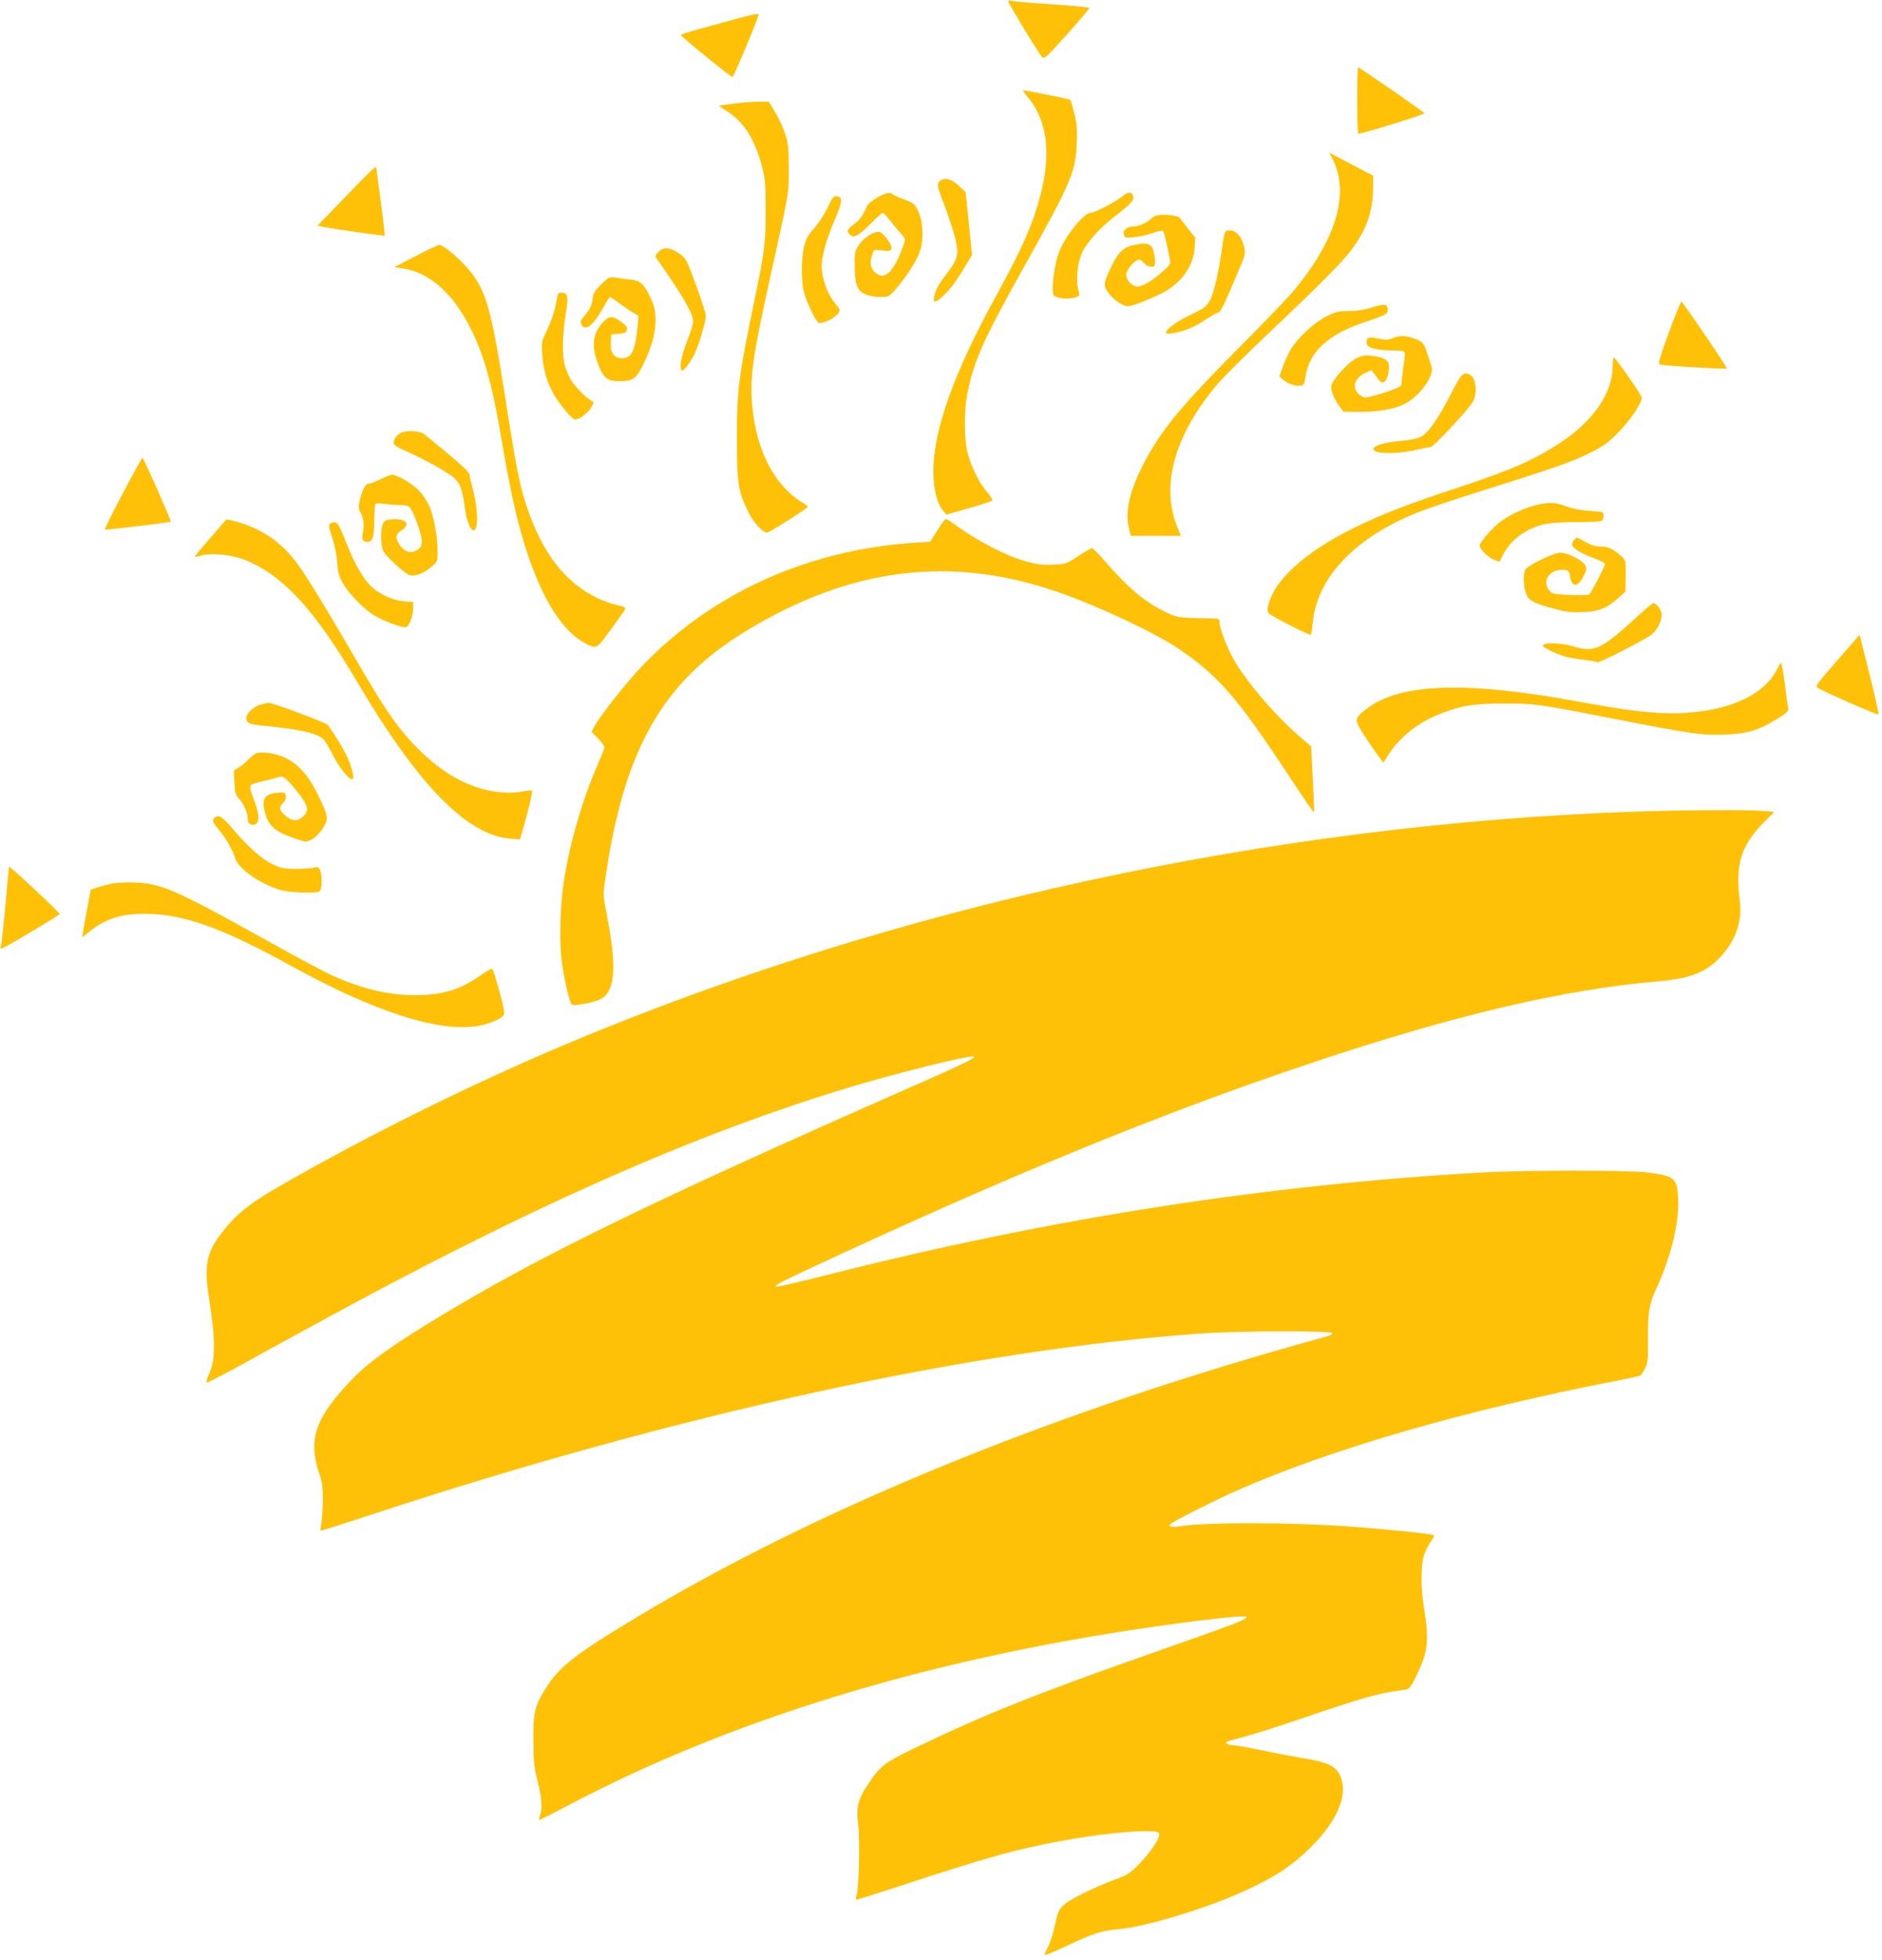 <?xml version="1.0" standalone="no"?>
<!DOCTYPE svg PUBLIC "-//W3C//DTD SVG 20010904//EN"
 "http://www.w3.org/TR/2001/REC-SVG-20010904/DTD/svg10.dtd">
<svg version="1.0" xmlns="http://www.w3.org/2000/svg"
 width="1230pt" height="1280pt" viewBox="0 0 1230 1280"
 preserveAspectRatio="xMidYMid meet">
<g transform="translate(0,1280) scale(0.1,-0.1)"
fill="#ffc107" stroke="none">
<path d="M6590 12790 c0 -12 191 -327 219 -361 15 -18 22 -12 164 146 81 90
147 168 147 173 0 4 -111 15 -247 24 -137 9 -256 19 -265 23 -11 4 -18 3 -18
-5z"/>
<path d="M4805 12675 c-82 -23 -196 -54 -252 -69 -57 -16 -103 -31 -103 -35 0
-9 329 -277 337 -274 10 3 174 396 171 409 -2 7 -53 -3 -153 -31z"/>
<path d="M8870 12146 c0 -118 3 -217 8 -219 9 -5 432 124 432 133 0 6 -425
300 -434 300 -3 0 -6 -96 -6 -214z"/>
<path d="M6719 12163 c124 -148 152 -364 82 -633 -50 -193 -116 -344 -283
-648 -282 -512 -418 -889 -418 -1160 0 -112 23 -207 62 -255 l23 -28 145 41
c80 23 149 45 154 50 5 5 -9 29 -33 57 -52 58 -104 165 -128 258 -23 94 -23
282 1 393 46 218 100 337 376 832 302 542 329 606 337 791 4 96 2 130 -16 199
-11 46 -23 85 -26 88 -4 5 -289 62 -308 62 -5 0 10 -21 32 -47z"/>
<path d="M4810 12125 c-58 -7 -107 -14 -110 -14 -3 -1 23 -20 58 -42 104 -68
174 -179 220 -348 23 -87 25 -115 26 -286 1 -215 -7 -278 -70 -581 -108 -518
-118 -601 -118 -919 0 -283 8 -341 69 -468 35 -75 102 -150 129 -145 22 4 266
159 266 168 0 3 -13 13 -29 23 -181 107 -302 329 -332 612 -21 197 -4 329 116
869 127 576 120 533 120 706 0 136 -3 164 -24 227 -13 40 -42 103 -65 140
l-41 68 -55 1 c-30 1 -102 -4 -160 -11z"/>
<path d="M8709 11761 c115 -224 22 -532 -259 -866 -37 -44 -197 -210 -356
-370 -383 -384 -521 -553 -633 -780 -84 -169 -110 -301 -80 -407 l10 -38 163
0 164 0 -24 59 c-111 274 -15 608 270 940 38 44 182 187 320 318 331 312 492
474 550 553 97 132 137 244 140 394 l1 88 -143 75 -144 76 21 -42z"/>
<path d="M2260 11517 l-185 -191 32 -7 c77 -15 403 -62 407 -58 2 2 -9 101
-25 219 -16 118 -29 218 -29 223 0 18 -26 -6 -200 -186z"/>
<path d="M6137 11612 c-14 -16 -12 -28 35 -152 28 -74 60 -172 71 -217 25
-102 18 -135 -52 -226 -56 -72 -76 -109 -86 -154 -10 -48 13 -43 70 15 46 45
75 86 145 202 l33 55 -21 205 -21 205 -45 42 c-50 48 -100 58 -129 25z"/>
<path d="M7329 11513 c-51 -39 -175 -103 -201 -103 -44 0 -164 -149 -206 -255
-22 -56 -42 -170 -42 -240 0 -40 3 -47 26 -55 32 -13 95 -13 128 -1 23 9 24
12 14 48 -18 65 -5 183 26 247 35 70 117 160 216 236 99 76 124 103 116 128
-11 33 -30 32 -77 -5z"/>
<path d="M5730 11508 c-29 -18 -56 -40 -60 -48 -34 -73 -50 -96 -87 -123 -46
-33 -52 -47 -28 -70 24 -25 56 -8 133 70 40 40 76 73 81 73 5 0 21 -17 37 -37
15 -20 47 -58 70 -85 43 -47 43 -48 30 -85 -65 -185 -127 -242 -191 -178 -27
27 -32 63 -14 114 11 32 11 32 65 25 45 -5 55 -3 60 10 8 20 -42 94 -73 109
-31 14 -105 -31 -141 -85 -25 -38 -27 -50 -26 -132 1 -124 15 -163 68 -187 24
-11 64 -19 98 -19 57 0 57 0 105 55 73 85 138 189 158 251 24 78 17 194 -16
259 -22 44 -30 50 -89 72 -36 13 -69 28 -74 33 -18 18 -51 10 -106 -22z"/>
<path d="M5408 11442 c-21 -43 -60 -103 -88 -134 -40 -45 -53 -68 -65 -119
-19 -81 -19 -228 0 -299 18 -70 82 -200 98 -200 60 0 152 66 132 94 -6 7 -25
32 -43 56 -38 51 -72 153 -72 219 0 67 31 179 85 304 51 118 54 150 15 155
-22 2 -29 -6 -62 -76z"/>
<path d="M7562 11393 c-13 -2 -33 -14 -44 -25 -26 -26 -80 -48 -117 -48 -34 0
-65 -26 -57 -47 3 -8 6 -17 6 -19 0 -14 115 0 175 21 38 14 73 21 77 17 6 -6
25 -88 45 -193 4 -21 -4 -34 -49 -73 -68 -61 -132 -98 -165 -98 -32 0 -73 43
-73 77 0 25 40 79 71 95 14 8 23 5 41 -14 22 -24 37 -30 67 -27 20 2 8 107
-15 132 -20 22 -42 23 -116 8 -40 -9 -62 -21 -88 -48 -35 -36 -100 -173 -100
-208 0 -52 98 -143 153 -143 33 0 197 67 258 106 104 66 169 166 177 275 l4
66 -45 56 c-25 31 -49 63 -54 72 -10 17 -104 29 -151 18z"/>
<path d="M8018 11293 c-12 -3 -19 -25 -28 -91 -23 -172 -57 -321 -84 -367 -24
-39 -38 -50 -124 -91 -90 -42 -162 -95 -162 -117 0 -14 78 -2 140 22 31 11 87
41 124 66 38 25 75 45 81 45 12 0 39 57 135 284 40 95 41 100 30 148 -18 73
-62 114 -112 101z"/>
<path d="M2716 11127 l-139 -72 49 -7 c211 -30 388 -214 509 -527 52 -134 98
-324 139 -571 77 -458 141 -711 242 -947 82 -193 189 -337 294 -396 89 -51 85
-52 182 81 48 65 90 125 93 133 4 11 -8 18 -52 27 -32 6 -87 26 -122 42 -218
104 -367 296 -471 609 -44 132 -67 249 -140 716 -86 552 -123 685 -228 814
-65 80 -173 171 -201 171 -9 0 -79 -33 -155 -73z"/>
<path d="M4305 11156 c-24 -24 -25 -29 -13 -46 174 -247 238 -358 238 -412 0
-15 -18 -72 -40 -127 -39 -96 -54 -191 -31 -191 13 0 53 54 79 106 28 55 75
212 75 249 0 17 -29 108 -64 203 -61 167 -66 175 -107 204 -62 43 -104 47
-137 14z"/>
<path d="M3930 10944 c-39 -38 -52 -58 -55 -86 -7 -53 -20 -81 -55 -121 -26
-30 -29 -39 -20 -57 25 -47 76 -8 144 113 20 37 40 67 43 67 3 0 29 -17 57
-38 28 -21 68 -49 90 -62 l39 -23 -6 -66 c-14 -158 -39 -211 -100 -211 -53 0
-79 35 -75 101 l3 54 50 5 c42 4 50 9 53 27 2 16 -8 30 -39 52 -54 39 -78 39
-116 -1 -73 -77 -81 -160 -28 -292 31 -76 59 -96 132 -96 84 0 108 15 146 88
93 177 116 333 65 444 -46 100 -70 124 -131 131 -28 3 -73 9 -99 13 -46 6 -48
6 -98 -42z"/>
<path d="M3646 10878 c-2 -7 -9 -42 -16 -78 -6 -36 -30 -103 -52 -150 -40 -84
-40 -85 -34 -167 12 -145 51 -241 143 -355 31 -39 62 -68 72 -68 28 0 83 41
105 79 19 33 19 34 0 44 -38 21 -116 103 -136 141 -40 79 -49 119 -49 223 1
56 8 143 17 193 20 120 17 144 -19 148 -16 2 -29 -2 -31 -10z"/>
<path d="M10907 10628 c-64 -175 -72 -204 -58 -209 21 -8 431 -32 437 -26 5 5
-288 436 -297 437 -4 0 -41 -91 -82 -202z"/>
<path d="M8970 10793 c-52 -17 -100 -24 -155 -25 -72 0 -87 -4 -150 -37 -81
-41 -187 -141 -230 -215 -16 -27 -39 -77 -51 -112 l-23 -63 30 -25 c30 -25 82
-41 115 -34 14 2 21 16 26 56 24 166 150 281 396 361 124 41 142 50 142 76 0
40 -20 43 -100 18z"/>
<path d="M9106 10593 c-33 -14 -46 -15 -99 -4 -65 13 -80 7 -75 -34 4 -27 64
-43 166 -44 79 -1 88 -4 83 -33 0 -4 -6 -51 -13 -104 l-11 -96 -46 -20 c-25
-11 -79 -28 -119 -39 -68 -19 -75 -19 -98 -4 -61 40 -49 111 23 146 l46 22 16
-21 c9 -12 24 -32 33 -44 23 -32 50 -14 61 42 16 81 -5 104 -108 116 -44 5
-62 2 -100 -16 -57 -28 -165 -149 -165 -186 0 -32 24 -90 56 -131 l25 -33 101
0 c123 0 215 15 286 46 100 44 205 181 189 246 -3 13 -17 54 -30 92 -22 65
-27 71 -67 88 -61 26 -109 29 -154 11z"/>
<path d="M10540 10409 c0 -174 -125 -357 -340 -499 -180 -118 -320 -179 -696
-303 -304 -100 -468 -164 -649 -252 -330 -161 -539 -353 -569 -523 -5 -29 -2
-35 27 -52 64 -40 249 -132 254 -126 3 3 9 40 13 83 30 294 279 554 685 716
61 24 214 76 340 116 535 168 663 212 775 267 100 50 125 67 195 138 78 79
155 192 155 228 0 15 -142 220 -181 263 -5 5 -9 -18 -9 -56z"/>
<path d="M9480 10222 c-84 -162 -146 -250 -195 -276 -23 -11 -71 -21 -133 -26
-134 -11 -216 -48 -157 -70 43 -16 164 -11 253 10 46 11 91 20 101 20 10 0 76
64 151 146 116 127 134 152 141 192 11 55 -4 118 -31 132 -46 25 -56 16 -130
-128z"/>
<path d="M2630 9977 c-36 -12 -65 -53 -55 -79 3 -7 40 -28 83 -47 127 -56 279
-142 316 -178 36 -37 48 -71 65 -197 17 -122 63 -185 76 -105 9 53 -2 152 -26
237 -10 37 -19 77 -19 88 0 16 -40 55 -143 141 -78 65 -149 123 -157 129 -24
18 -102 24 -140 11z"/>
<path d="M803 9578 c-68 -127 -120 -234 -118 -237 5 -4 425 46 431 52 5 5
-178 417 -185 417 -3 0 -61 -104 -128 -232z"/>
<path d="M2485 9669 c-33 -16 -68 -29 -78 -29 -20 0 -40 -41 -57 -114 -8 -37
-7 -51 4 -69 21 -33 28 -87 18 -134 -10 -44 -2 -63 29 -63 34 0 44 29 45 135
1 57 4 107 7 112 4 6 28 6 59 2 29 -4 77 -8 106 -8 47 -1 54 -4 71 -31 10 -17
31 -69 47 -115 32 -96 28 -131 -19 -153 -38 -18 -76 -4 -104 38 -31 45 -29 71
10 95 65 41 32 79 -62 73 -37 -2 -48 -8 -58 -28 -17 -34 -16 -145 2 -179 19
-37 143 -150 173 -158 36 -9 93 13 140 53 42 35 42 36 42 103 0 93 -26 235
-55 298 -13 28 -42 72 -65 97 -41 44 -147 107 -179 105 -9 0 -43 -14 -76 -30z"/>
<path d="M10056 9505 c-80 -17 -179 -61 -248 -111 -51 -38 -138 -137 -138
-158 0 -22 55 -76 92 -91 l38 -15 24 48 c52 102 166 182 292 202 33 6 121 10
196 10 75 0 143 3 152 6 9 4 16 18 16 34 0 27 0 27 -88 33 -52 3 -113 14 -148
27 -79 29 -107 31 -188 15z"/>
<path d="M1375 9287 c-58 -66 -104 -122 -102 -123 2 -2 21 1 42 7 70 20 200 6
288 -29 248 -101 453 -324 732 -797 394 -668 716 -999 995 -1022 l68 -6 16 54
c36 123 69 260 63 265 -3 3 -32 0 -64 -6 -65 -14 -165 -8 -254 15 -168 44
-335 156 -487 328 -96 108 -164 209 -312 462 -365 624 -418 706 -523 801 -85
78 -199 136 -317 163 l-40 9 -105 -121z"/>
<path d="M6126 9336 l-46 -74 -103 -7 c-701 -46 -1328 -331 -1785 -810 -100
-105 -270 -321 -308 -390 l-18 -35 42 -43 c23 -23 42 -49 42 -58 0 -8 -21 -61
-46 -119 -96 -218 -183 -517 -219 -757 -23 -149 -30 -372 -16 -501 13 -115 51
-286 68 -303 13 -13 155 15 192 37 93 55 103 211 36 553 -24 121 -24 127 -9
230 121 841 370 1282 909 1613 690 423 1352 506 2060 257 258 -90 619 -260
775 -365 257 -171 389 -323 714 -817 93 -141 171 -255 173 -253 3 2 -1 100 -7
217 l-11 214 -52 44 c-164 138 -361 364 -449 515 -45 76 -98 213 -98 251 0 24
-2 25 -72 26 -198 4 -203 4 -281 42 -129 61 -244 157 -388 323 -45 52 -87 94
-92 94 -6 0 -46 -23 -90 -52 -76 -50 -82 -52 -161 -56 -62 -3 -103 1 -165 17
-131 33 -327 133 -478 243 -29 21 -56 38 -62 38 -5 0 -30 -33 -55 -74z"/>
<path d="M2163 9383 c-18 -7 -16 -23 12 -107 14 -42 26 -106 29 -149 3 -59 10
-87 32 -128 38 -71 139 -176 207 -217 62 -38 192 -86 211 -79 21 8 46 73 46
120 l0 45 -57 4 c-71 5 -156 43 -212 93 -55 50 -112 148 -166 285 -55 139 -62
150 -102 133z"/>
<path d="M10286 9271 c-9 -10 -14 -25 -10 -35 8 -21 72 -58 152 -86 34 -13 62
-27 62 -33 0 -16 -91 -190 -104 -200 -13 -9 -212 -3 -239 8 -10 4 -24 20 -33
36 -31 61 28 125 107 117 31 -3 34 -7 40 -41 12 -75 50 -76 87 -3 23 45 24 52
11 75 -19 33 -113 81 -160 81 -45 0 -214 -82 -230 -111 -14 -28 -14 -96 2
-148 15 -52 48 -70 186 -107 80 -22 114 -25 188 -22 105 4 158 26 232 92 l46
42 2 102 c1 98 0 103 -24 125 -56 51 -88 67 -138 67 -34 0 -63 9 -102 30 -30
17 -55 30 -56 30 -1 0 -9 -8 -19 -19z"/>
<path d="M10695 8768 c-236 -215 -274 -232 -419 -188 -71 22 -186 24 -193 4
-4 -11 79 -52 147 -73 19 -5 72 -15 118 -20 46 -6 88 -13 93 -17 9 -5 260 122
342 173 42 27 76 88 77 139 0 29 -34 74 -56 74 -5 0 -54 -42 -109 -92z"/>
<path d="M12025 8506 c-152 -174 -160 -185 -149 -196 17 -16 395 -183 401
-177 3 4 -23 122 -59 264 l-64 257 -129 -148z"/>
<path d="M11617 8434 c-72 -150 -261 -253 -522 -283 -191 -23 -385 -7 -760 63
-759 141 -1196 125 -1413 -51 -69 -56 -70 -63 -18 -148 26 -40 67 -101 92
-135 l45 -62 31 49 c71 113 191 211 332 267 140 57 226 71 431 71 206 -1 205
-1 740 -105 485 -95 547 -103 700 -98 142 5 222 29 341 103 68 43 75 50 70 74
-3 14 -13 86 -22 159 -9 72 -20 132 -24 132 -3 0 -14 -16 -23 -36z"/>
<path d="M1695 8195 c-44 -15 -85 -56 -85 -83 0 -35 17 -43 111 -52 237 -23
347 -48 393 -88 10 -10 38 -56 62 -104 41 -82 102 -158 126 -158 14 0 6 50
-22 122 -17 47 -103 190 -139 234 -12 15 -361 144 -386 144 -11 -1 -38 -7 -60
-15z"/>
<path d="M1675 7880 c-11 -4 -33 -22 -50 -40 -16 -17 -45 -41 -63 -52 l-34
-21 4 -77 c3 -70 6 -80 35 -113 31 -36 53 -90 53 -134 0 -26 34 -40 55 -23 22
18 18 66 -11 145 -43 117 -47 107 53 132 48 12 98 25 111 29 19 5 31 -2 68
-42 25 -27 62 -73 82 -102 40 -60 38 -89 -10 -125 -32 -24 -63 -18 -107 19
-36 30 -39 54 -11 79 13 12 20 29 18 44 -3 24 -7 26 -43 24 -93 -6 -116 -36
-95 -123 23 -95 66 -133 207 -180 60 -21 64 -21 99 -4 22 11 49 37 71 70 43
65 41 79 -30 224 -85 175 -184 256 -332 273 -27 3 -59 2 -70 -3z"/>
<path d="M10690 7499 c-2379 -81 -4858 -620 -6995 -1521 -624 -263 -1316 -606
-1891 -939 -184 -107 -275 -183 -367 -307 -87 -118 -103 -206 -73 -397 45
-287 46 -415 3 -508 -17 -37 -22 -57 -14 -57 7 0 93 44 192 98 99 55 324 178
500 274 1405 770 2501 1255 3530 1563 288 86 725 195 782 195 42 0 -34 -38
-437 -215 -1646 -725 -2384 -1084 -3040 -1480 -305 -184 -459 -293 -561 -396
-256 -260 -310 -406 -233 -632 20 -57 24 -90 24 -176 -1 -58 -5 -126 -10 -151
-4 -25 -7 -46 -5 -48 2 -2 146 44 322 102 2000 659 3936 1082 5443 1187 239
17 842 18 847 2 3 -7 -13 -16 -39 -23 -24 -6 -130 -36 -237 -66 -1645 -468
-3118 -1076 -4261 -1762 -414 -248 -518 -330 -607 -475 -69 -113 -78 -153 -77
-332 0 -138 4 -174 27 -267 29 -114 33 -180 17 -224 -6 -15 -9 -28 -7 -31 2
-2 73 33 158 78 1069 569 2351 964 3819 1178 340 50 633 82 644 71 14 -14 -35
-34 -594 -230 -784 -275 -1109 -405 -1575 -629 -196 -95 -221 -114 -299 -231
-68 -100 -82 -154 -68 -259 13 -95 6 -417 -9 -465 -5 -16 -7 -31 -5 -34 3 -2
134 39 293 91 254 85 467 151 643 201 218 61 527 120 740 141 197 20 299 20
306 0 10 -24 -55 -123 -131 -200 -64 -64 -78 -73 -165 -104 -114 -42 -278
-122 -320 -157 -41 -35 -46 -46 -69 -154 -12 -51 -32 -112 -46 -136 -15 -25
-21 -44 -14 -44 6 0 73 29 148 64 174 81 216 95 337 106 158 14 514 119 751
220 240 103 370 185 504 319 178 178 246 352 183 472 -28 55 -80 79 -231 104
-76 13 -203 37 -283 54 -80 17 -158 31 -175 31 -34 0 -62 14 -47 24 5 3 61 19
123 35 63 16 233 71 379 121 324 111 482 158 580 171 41 6 84 13 96 15 15 3
33 30 67 101 72 154 78 218 41 448 -18 117 -18 258 1 322 8 27 28 69 45 92 21
28 26 43 18 45 -31 10 -322 39 -553 56 -366 27 -950 28 -1105 1 -56 -9 -81 -2
-58 16 27 23 289 154 429 216 618 274 1504 529 2497 721 74 14 138 28 143 32
5 3 19 24 30 46 19 37 21 57 20 193 -2 173 7 227 54 328 94 204 149 426 143
577 -6 147 -20 159 -203 182 -130 16 -800 15 -1080 0 -1410 -81 -2801 -297
-4234 -658 -206 -52 -377 -92 -380 -89 -9 10 15 23 239 128 1276 595 2286
1009 3269 1337 922 309 1642 478 2256 530 214 19 314 58 411 162 100 109 142
232 124 369 -30 236 9 359 165 515 l61 61 -81 7 c-101 8 -531 5 -825 -5z"/>
<path d="M1402 7458 c-18 -18 -16 -24 33 -84 47 -57 84 -123 104 -185 22 -67
174 -170 301 -204 30 -8 99 -15 152 -15 91 0 97 1 104 23 11 33 7 102 -6 127
-10 18 -16 20 -38 13 -15 -4 -67 -8 -117 -8 -81 0 -97 3 -158 32 -70 34 -160
115 -275 251 -53 61 -77 73 -100 50z"/>
<path d="M59 7139 c-1 -2 -12 -116 -24 -254 -12 -137 -26 -258 -30 -268 -6
-14 -4 -16 12 -10 35 14 373 216 373 223 0 10 -329 318 -331 309z"/>
<path d="M735 7029 c-27 -5 -71 -16 -96 -25 l-46 -15 -21 -112 c-12 -62 -24
-132 -28 -156 l-7 -44 51 41 c106 83 205 114 363 113 249 -1 496 -89 954 -341
547 -301 964 -434 1220 -391 73 13 152 46 168 72 6 10 -2 57 -28 151 -21 75
-41 141 -45 148 -5 8 -32 -7 -84 -44 -125 -89 -246 -126 -423 -126 -172 0
-340 39 -534 125 -53 23 -258 133 -455 243 -579 322 -669 361 -844 368 -52 2
-117 -1 -145 -7z"/>
</g>
</svg>
